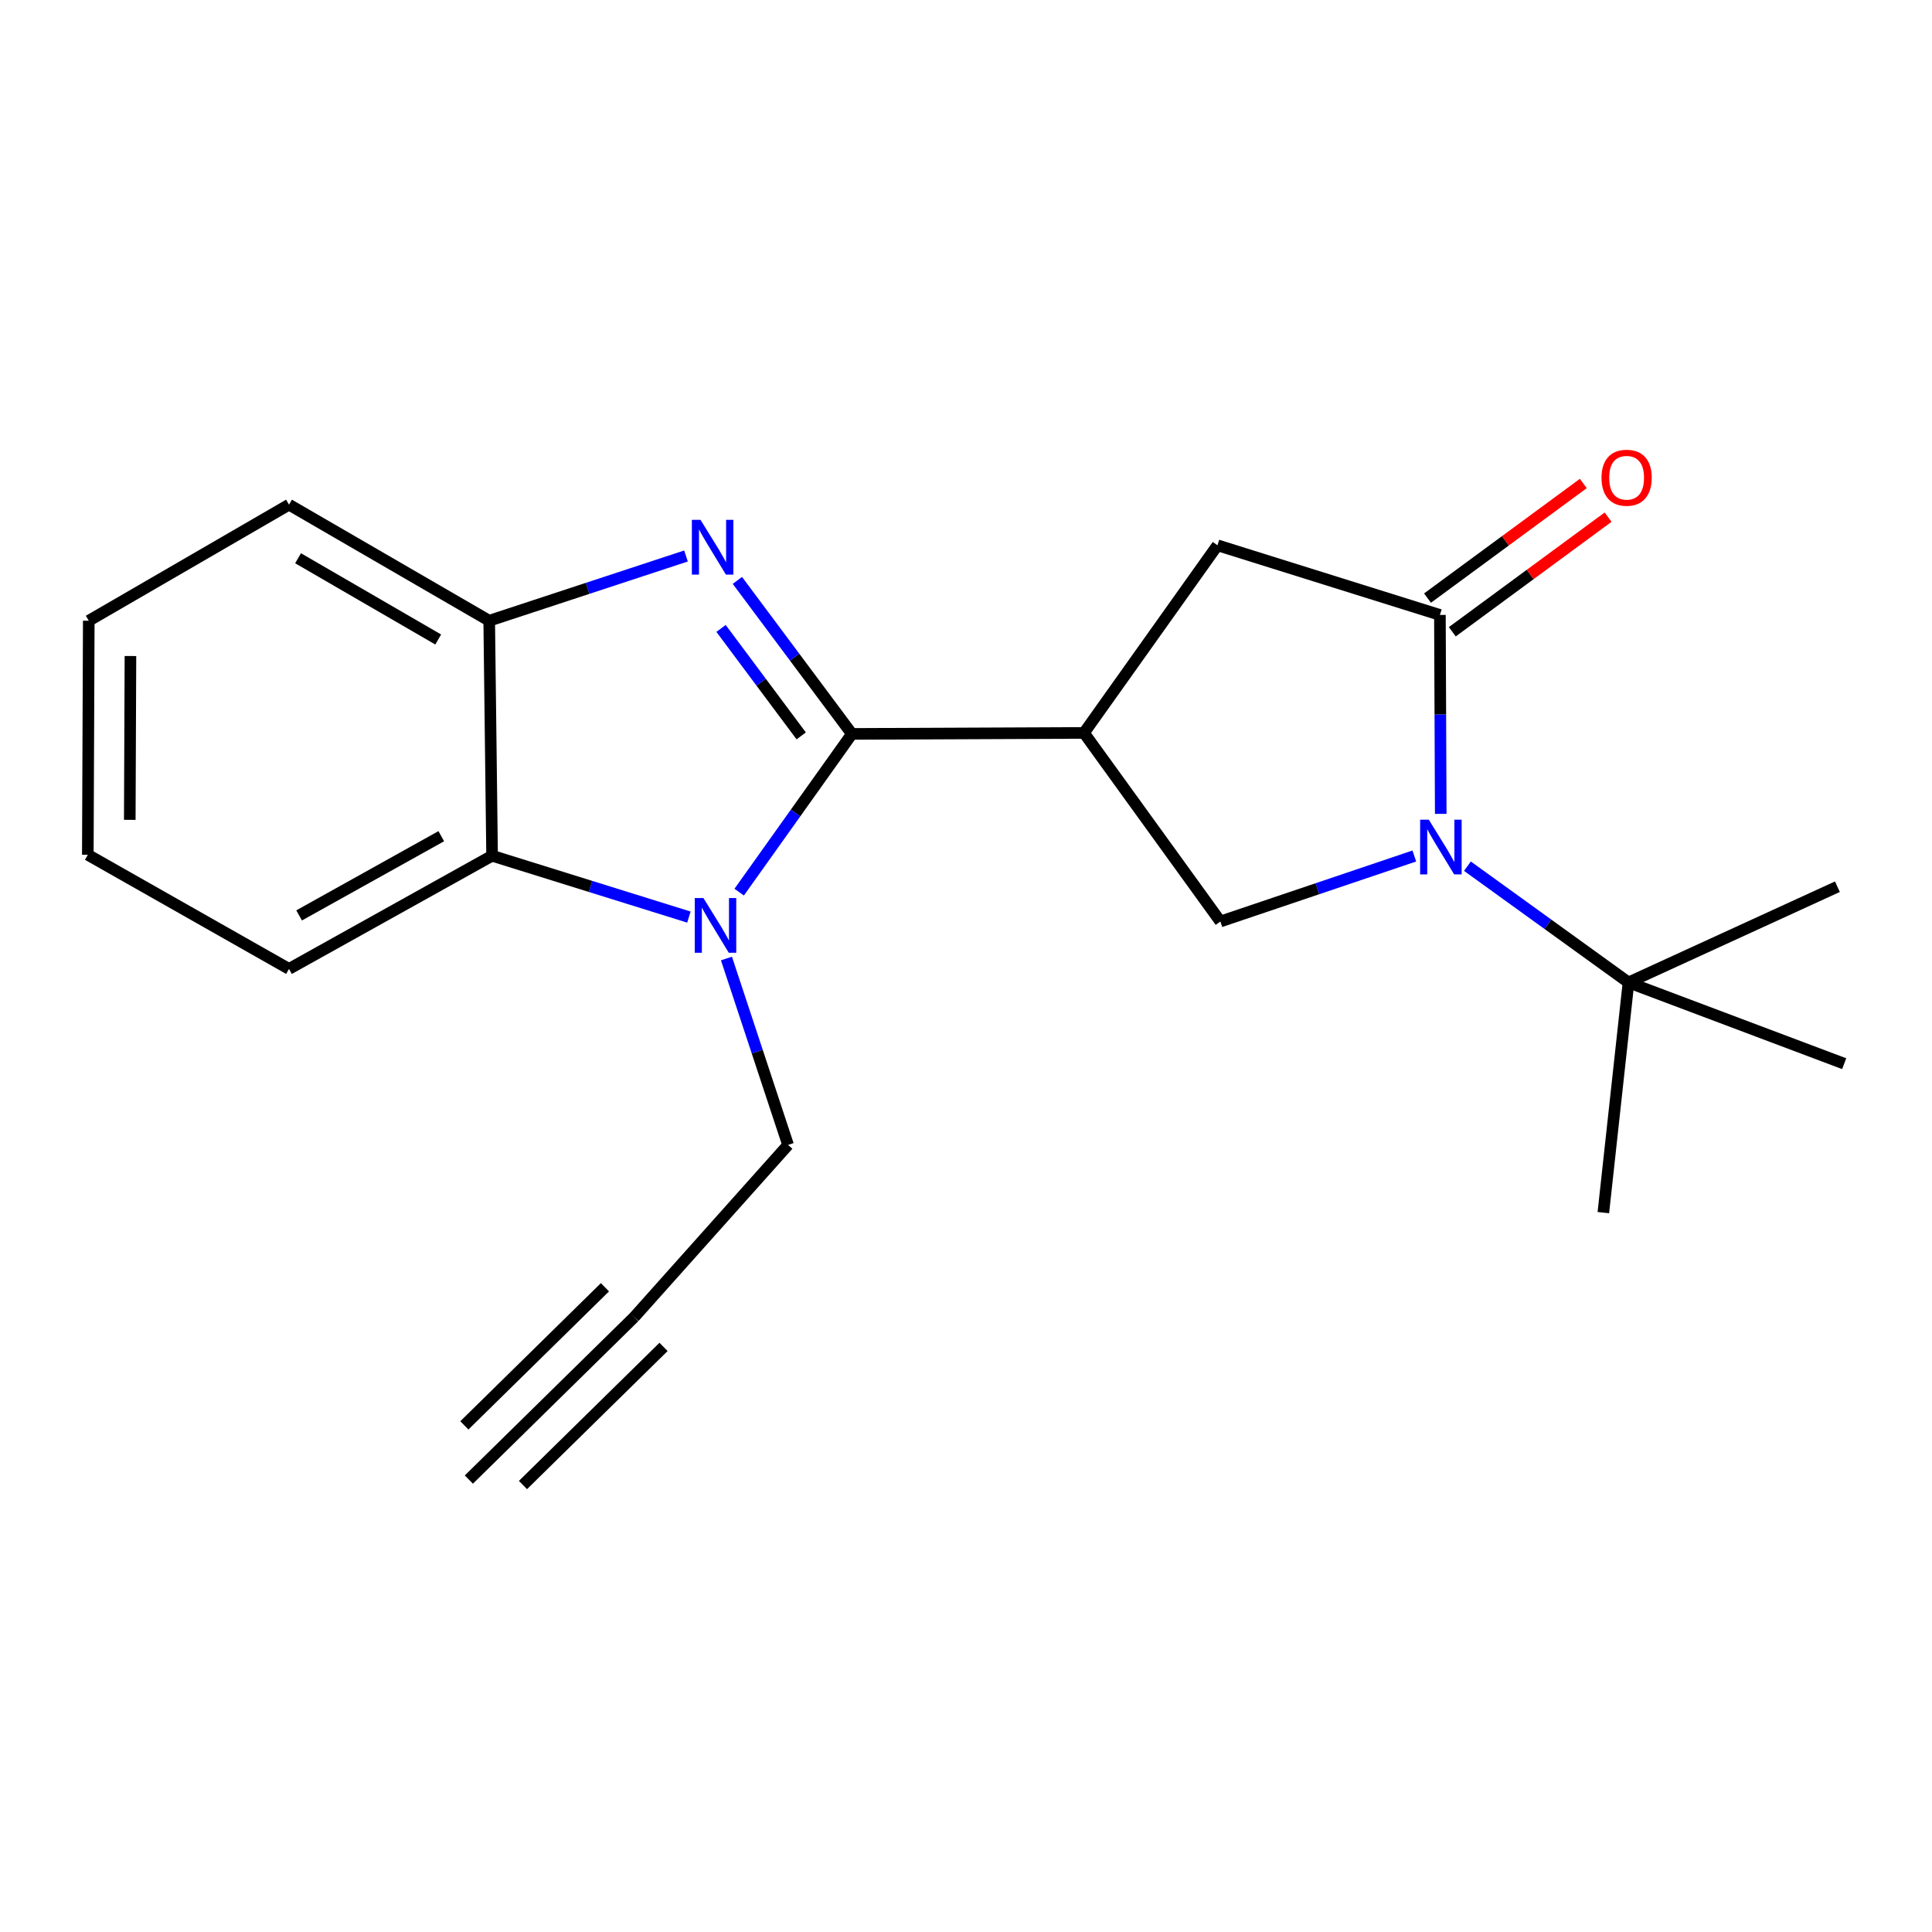 <?xml version='1.0' encoding='iso-8859-1'?>
<svg version='1.1' baseProfile='full'
              xmlns='http://www.w3.org/2000/svg'
                      xmlns:rdkit='http://www.rdkit.org/xml'
                      xmlns:xlink='http://www.w3.org/1999/xlink'
                  xml:space='preserve'
width='1000px' height='1000px' viewBox='0 0 1000 1000'>
<!-- END OF HEADER -->
<rect style='opacity:1.0;fill:#FFFFFF;stroke:none' width='1000' height='1000' x='0' y='0'> </rect>
<path class='bond-0' d='M 440.943,379.87 L 411.304,340.142' style='fill:none;fill-rule:evenodd;stroke:#000000;stroke-width:6px;stroke-linecap:butt;stroke-linejoin:miter;stroke-opacity:1' />
<path class='bond-0' d='M 411.304,340.142 L 381.665,300.414' style='fill:none;fill-rule:evenodd;stroke:#0000FF;stroke-width:6px;stroke-linecap:butt;stroke-linejoin:miter;stroke-opacity:1' />
<path class='bond-0' d='M 414.705,380.892 L 393.957,353.083' style='fill:none;fill-rule:evenodd;stroke:#000000;stroke-width:6px;stroke-linecap:butt;stroke-linejoin:miter;stroke-opacity:1' />
<path class='bond-0' d='M 393.957,353.083 L 373.21,325.273' style='fill:none;fill-rule:evenodd;stroke:#0000FF;stroke-width:6px;stroke-linecap:butt;stroke-linejoin:miter;stroke-opacity:1' />
<path class='bond-1' d='M 440.943,379.87 L 411.77,420.822' style='fill:none;fill-rule:evenodd;stroke:#000000;stroke-width:6px;stroke-linecap:butt;stroke-linejoin:miter;stroke-opacity:1' />
<path class='bond-1' d='M 411.77,420.822 L 382.597,461.774' style='fill:none;fill-rule:evenodd;stroke:#0000FF;stroke-width:6px;stroke-linecap:butt;stroke-linejoin:miter;stroke-opacity:1' />
<path class='bond-2' d='M 440.943,379.87 L 561.077,379.353' style='fill:none;fill-rule:evenodd;stroke:#000000;stroke-width:6px;stroke-linecap:butt;stroke-linejoin:miter;stroke-opacity:1' />
<path class='bond-7' d='M 355.069,287.776 L 304.141,304.534' style='fill:none;fill-rule:evenodd;stroke:#0000FF;stroke-width:6px;stroke-linecap:butt;stroke-linejoin:miter;stroke-opacity:1' />
<path class='bond-7' d='M 304.141,304.534 L 253.214,321.293' style='fill:none;fill-rule:evenodd;stroke:#000000;stroke-width:6px;stroke-linecap:butt;stroke-linejoin:miter;stroke-opacity:1' />
<path class='bond-6' d='M 356.575,474.685 L 305.64,458.808' style='fill:none;fill-rule:evenodd;stroke:#0000FF;stroke-width:6px;stroke-linecap:butt;stroke-linejoin:miter;stroke-opacity:1' />
<path class='bond-6' d='M 305.64,458.808 L 254.705,442.931' style='fill:none;fill-rule:evenodd;stroke:#000000;stroke-width:6px;stroke-linecap:butt;stroke-linejoin:miter;stroke-opacity:1' />
<path class='bond-13' d='M 376.012,496.128 L 391.958,544.367' style='fill:none;fill-rule:evenodd;stroke:#0000FF;stroke-width:6px;stroke-linecap:butt;stroke-linejoin:miter;stroke-opacity:1' />
<path class='bond-13' d='M 391.958,544.367 L 407.903,592.607' style='fill:none;fill-rule:evenodd;stroke:#000000;stroke-width:6px;stroke-linecap:butt;stroke-linejoin:miter;stroke-opacity:1' />
<path class='bond-5' d='M 561.077,379.353 L 631.665,476.968' style='fill:none;fill-rule:evenodd;stroke:#000000;stroke-width:6px;stroke-linecap:butt;stroke-linejoin:miter;stroke-opacity:1' />
<path class='bond-8' d='M 561.077,379.353 L 630.162,282.242' style='fill:none;fill-rule:evenodd;stroke:#000000;stroke-width:6px;stroke-linecap:butt;stroke-linejoin:miter;stroke-opacity:1' />
<path class='bond-3' d='M 732.049,443.067 L 681.857,460.017' style='fill:none;fill-rule:evenodd;stroke:#0000FF;stroke-width:6px;stroke-linecap:butt;stroke-linejoin:miter;stroke-opacity:1' />
<path class='bond-3' d='M 681.857,460.017 L 631.665,476.968' style='fill:none;fill-rule:evenodd;stroke:#000000;stroke-width:6px;stroke-linecap:butt;stroke-linejoin:miter;stroke-opacity:1' />
<path class='bond-9' d='M 759.534,448.336 L 801.223,478.426' style='fill:none;fill-rule:evenodd;stroke:#0000FF;stroke-width:6px;stroke-linecap:butt;stroke-linejoin:miter;stroke-opacity:1' />
<path class='bond-9' d='M 801.223,478.426 L 842.911,508.517' style='fill:none;fill-rule:evenodd;stroke:#000000;stroke-width:6px;stroke-linecap:butt;stroke-linejoin:miter;stroke-opacity:1' />
<path class='bond-22' d='M 745.728,421.259 L 745.512,369.773' style='fill:none;fill-rule:evenodd;stroke:#0000FF;stroke-width:6px;stroke-linecap:butt;stroke-linejoin:miter;stroke-opacity:1' />
<path class='bond-22' d='M 745.512,369.773 L 745.295,318.287' style='fill:none;fill-rule:evenodd;stroke:#000000;stroke-width:6px;stroke-linecap:butt;stroke-linejoin:miter;stroke-opacity:1' />
<path class='bond-4' d='M 745.295,318.287 L 630.162,282.242' style='fill:none;fill-rule:evenodd;stroke:#000000;stroke-width:6px;stroke-linecap:butt;stroke-linejoin:miter;stroke-opacity:1' />
<path class='bond-12' d='M 751.707,327.004 L 792.029,297.342' style='fill:none;fill-rule:evenodd;stroke:#000000;stroke-width:6px;stroke-linecap:butt;stroke-linejoin:miter;stroke-opacity:1' />
<path class='bond-12' d='M 792.029,297.342 L 832.35,267.681' style='fill:none;fill-rule:evenodd;stroke:#FF0000;stroke-width:6px;stroke-linecap:butt;stroke-linejoin:miter;stroke-opacity:1' />
<path class='bond-12' d='M 738.883,309.571 L 779.204,279.91' style='fill:none;fill-rule:evenodd;stroke:#000000;stroke-width:6px;stroke-linecap:butt;stroke-linejoin:miter;stroke-opacity:1' />
<path class='bond-12' d='M 779.204,279.91 L 819.526,250.248' style='fill:none;fill-rule:evenodd;stroke:#FF0000;stroke-width:6px;stroke-linecap:butt;stroke-linejoin:miter;stroke-opacity:1' />
<path class='bond-14' d='M 254.705,442.931 L 149.587,501.507' style='fill:none;fill-rule:evenodd;stroke:#000000;stroke-width:6px;stroke-linecap:butt;stroke-linejoin:miter;stroke-opacity:1' />
<path class='bond-14' d='M 228.402,432.813 L 154.82,473.816' style='fill:none;fill-rule:evenodd;stroke:#000000;stroke-width:6px;stroke-linecap:butt;stroke-linejoin:miter;stroke-opacity:1' />
<path class='bond-21' d='M 254.705,442.931 L 253.214,321.293' style='fill:none;fill-rule:evenodd;stroke:#000000;stroke-width:6px;stroke-linecap:butt;stroke-linejoin:miter;stroke-opacity:1' />
<path class='bond-15' d='M 253.214,321.293 L 149.587,261.214' style='fill:none;fill-rule:evenodd;stroke:#000000;stroke-width:6px;stroke-linecap:butt;stroke-linejoin:miter;stroke-opacity:1' />
<path class='bond-15' d='M 226.815,331.004 L 154.276,288.948' style='fill:none;fill-rule:evenodd;stroke:#000000;stroke-width:6px;stroke-linecap:butt;stroke-linejoin:miter;stroke-opacity:1' />
<path class='bond-16' d='M 842.911,508.517 L 829.89,627.654' style='fill:none;fill-rule:evenodd;stroke:#000000;stroke-width:6px;stroke-linecap:butt;stroke-linejoin:miter;stroke-opacity:1' />
<path class='bond-17' d='M 842.911,508.517 L 951.035,458.958' style='fill:none;fill-rule:evenodd;stroke:#000000;stroke-width:6px;stroke-linecap:butt;stroke-linejoin:miter;stroke-opacity:1' />
<path class='bond-18' d='M 842.911,508.517 L 954.545,550.562' style='fill:none;fill-rule:evenodd;stroke:#000000;stroke-width:6px;stroke-linecap:butt;stroke-linejoin:miter;stroke-opacity:1' />
<path class='bond-10' d='M 328.286,681.722 L 407.903,592.607' style='fill:none;fill-rule:evenodd;stroke:#000000;stroke-width:6px;stroke-linecap:butt;stroke-linejoin:miter;stroke-opacity:1' />
<path class='bond-11' d='M 328.286,681.722 L 242.682,765.823' style='fill:none;fill-rule:evenodd;stroke:#000000;stroke-width:6px;stroke-linecap:butt;stroke-linejoin:miter;stroke-opacity:1' />
<path class='bond-11' d='M 313.119,666.284 L 240.355,737.77' style='fill:none;fill-rule:evenodd;stroke:#000000;stroke-width:6px;stroke-linecap:butt;stroke-linejoin:miter;stroke-opacity:1' />
<path class='bond-11' d='M 343.453,697.16 L 270.689,768.646' style='fill:none;fill-rule:evenodd;stroke:#000000;stroke-width:6px;stroke-linecap:butt;stroke-linejoin:miter;stroke-opacity:1' />
<path class='bond-19' d='M 149.587,501.507 L 45.455,442.438' style='fill:none;fill-rule:evenodd;stroke:#000000;stroke-width:6px;stroke-linecap:butt;stroke-linejoin:miter;stroke-opacity:1' />
<path class='bond-20' d='M 149.587,261.214 L 45.947,321.293' style='fill:none;fill-rule:evenodd;stroke:#000000;stroke-width:6px;stroke-linecap:butt;stroke-linejoin:miter;stroke-opacity:1' />
<path class='bond-23' d='M 45.455,442.438 L 45.947,321.293' style='fill:none;fill-rule:evenodd;stroke:#000000;stroke-width:6px;stroke-linecap:butt;stroke-linejoin:miter;stroke-opacity:1' />
<path class='bond-23' d='M 67.17,424.354 L 67.515,339.553' style='fill:none;fill-rule:evenodd;stroke:#000000;stroke-width:6px;stroke-linecap:butt;stroke-linejoin:miter;stroke-opacity:1' />
<path  class='atom-1' d='M 362.592 269.08
L 371.872 284.08
Q 372.792 285.56, 374.272 288.24
Q 375.752 290.92, 375.832 291.08
L 375.832 269.08
L 379.592 269.08
L 379.592 297.4
L 375.712 297.4
L 365.752 281
Q 364.592 279.08, 363.352 276.88
Q 362.152 274.68, 361.792 274
L 361.792 297.4
L 358.112 297.4
L 358.112 269.08
L 362.592 269.08
' fill='#0000FF'/>
<path  class='atom-2' d='M 364.083 464.816
L 373.363 479.816
Q 374.283 481.296, 375.763 483.976
Q 377.243 486.656, 377.323 486.816
L 377.323 464.816
L 381.083 464.816
L 381.083 493.136
L 377.203 493.136
L 367.243 476.736
Q 366.083 474.816, 364.843 472.616
Q 363.643 470.416, 363.283 469.736
L 363.283 493.136
L 359.603 493.136
L 359.603 464.816
L 364.083 464.816
' fill='#0000FF'/>
<path  class='atom-4' d='M 739.54 424.262
L 748.82 439.262
Q 749.74 440.742, 751.22 443.422
Q 752.7 446.102, 752.78 446.262
L 752.78 424.262
L 756.54 424.262
L 756.54 452.582
L 752.66 452.582
L 742.7 436.182
Q 741.54 434.262, 740.3 432.062
Q 739.1 429.862, 738.74 429.182
L 738.74 452.582
L 735.06 452.582
L 735.06 424.262
L 739.54 424.262
' fill='#0000FF'/>
<path  class='atom-13' d='M 828.937 247.275
Q 828.937 240.475, 832.297 236.675
Q 835.657 232.875, 841.937 232.875
Q 848.217 232.875, 851.577 236.675
Q 854.937 240.475, 854.937 247.275
Q 854.937 254.155, 851.537 258.075
Q 848.137 261.955, 841.937 261.955
Q 835.697 261.955, 832.297 258.075
Q 828.937 254.195, 828.937 247.275
M 841.937 258.755
Q 846.257 258.755, 848.577 255.875
Q 850.937 252.955, 850.937 247.275
Q 850.937 241.715, 848.577 238.915
Q 846.257 236.075, 841.937 236.075
Q 837.617 236.075, 835.257 238.875
Q 832.937 241.675, 832.937 247.275
Q 832.937 252.995, 835.257 255.875
Q 837.617 258.755, 841.937 258.755
' fill='#FF0000'/>
</svg>
